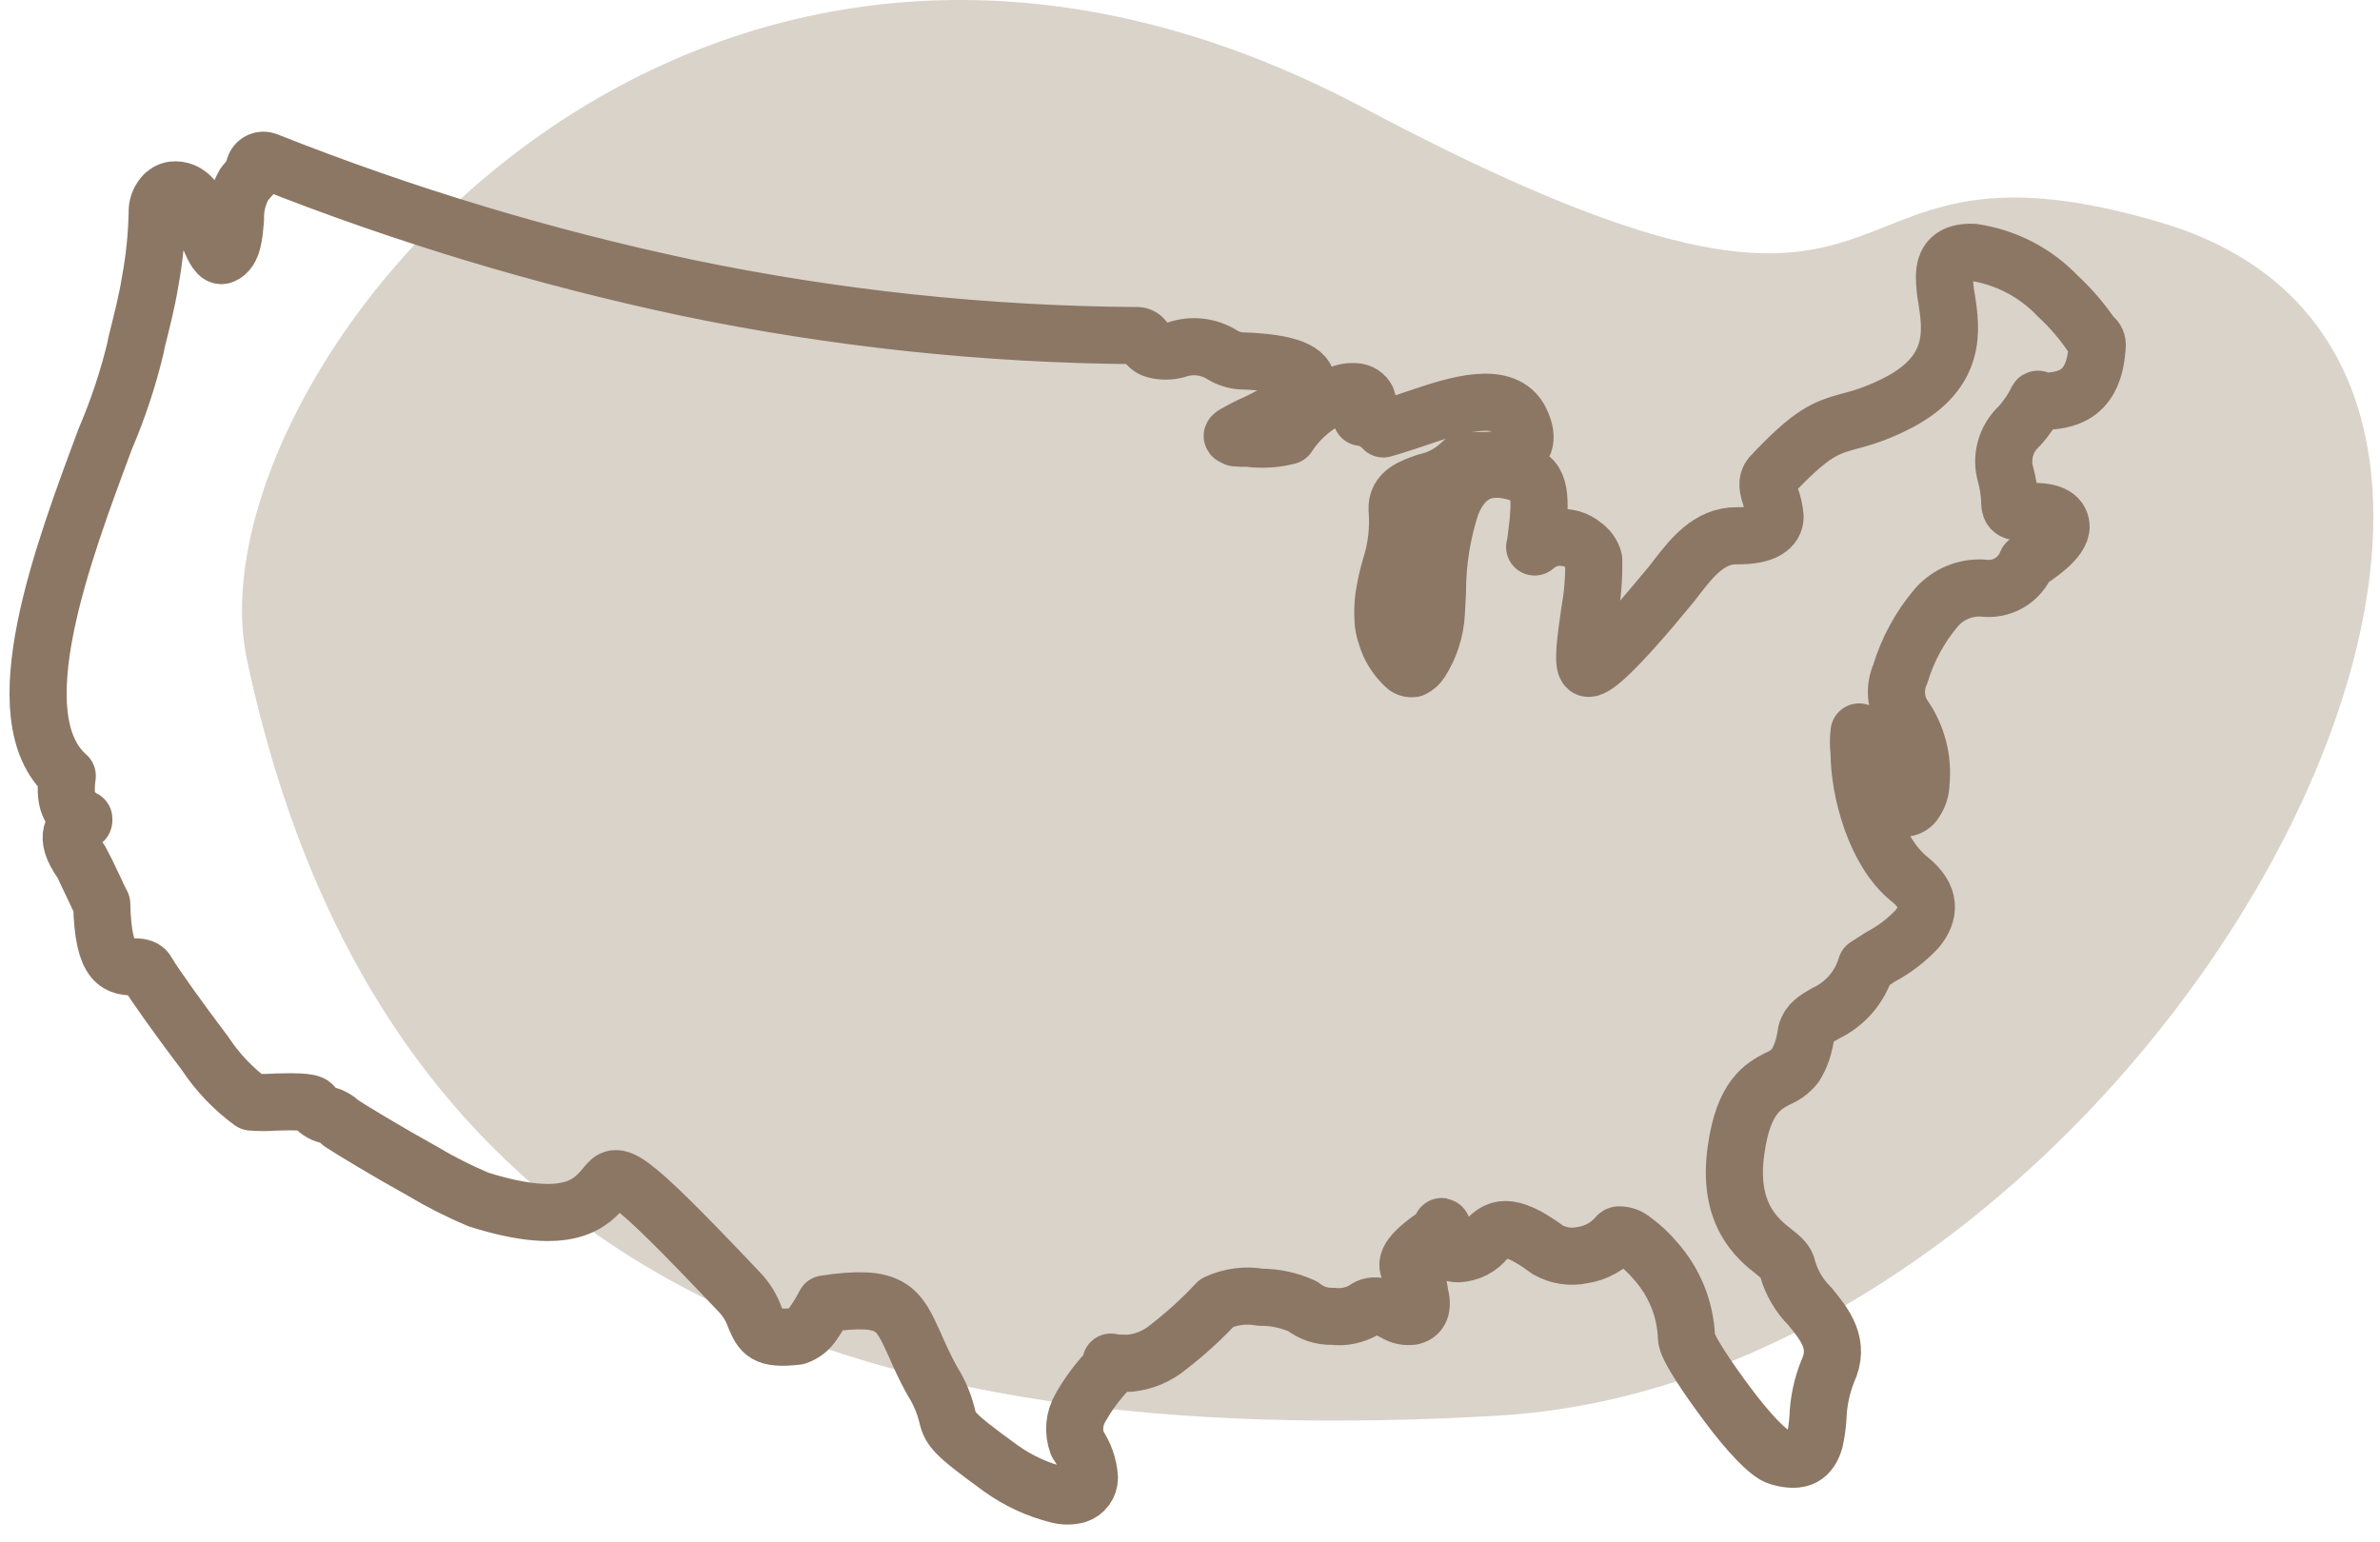 <svg xmlns="http://www.w3.org/2000/svg" width="125" height="81" viewBox="0 0 125 81" fill="none"><path d="M113.482 11.687C141.099 19.835 112.922 72.378 78.65 74.365C44.379 76.352 19.893 67.166 12.969 34.644C9.807 19.795 36.074 -13.206 71.656 5.686C102.725 22.162 93.87 5.896 113.482 11.687Z" fill="#D9D3CA"></path><path d="M72.636 32.527C72.645 32.813 72.699 33.096 72.796 33.365C72.979 34.016 73.348 34.598 73.857 35.043C73.96 35.113 74.085 35.141 74.207 35.123C74.376 35.041 74.518 34.913 74.618 34.753C75.108 33.986 75.391 33.106 75.438 32.197L75.498 31.099C75.495 29.539 75.742 27.988 76.229 26.505C76.849 24.978 78.01 24.109 80.231 25.018C81.072 25.367 80.841 27.015 80.661 28.413C80.661 28.532 80.661 28.632 80.601 28.732C80.921 28.451 81.319 28.273 81.742 28.223C82.011 28.208 82.281 28.235 82.543 28.303C82.767 28.368 82.976 28.48 83.153 28.632C83.423 28.81 83.618 29.08 83.703 29.391C83.724 30.322 83.65 31.252 83.483 32.167C83.293 33.525 83.093 34.873 83.353 35.083C83.613 35.292 84.774 34.344 87.696 30.789C87.816 30.649 87.936 30.49 88.056 30.33C88.837 29.331 89.757 28.123 91.228 28.143C92.699 28.163 93.229 27.694 93.229 27.145C93.201 26.803 93.127 26.467 93.009 26.146C92.849 25.657 92.759 25.287 93.009 24.998C95.191 22.671 95.911 22.471 97.102 22.132C98.017 21.908 98.901 21.573 99.733 21.133C102.825 19.506 102.475 17.279 102.245 15.731C102.169 15.346 102.129 14.955 102.125 14.563C102.125 13.714 102.495 13.215 103.636 13.255C105.338 13.503 106.906 14.315 108.089 15.562C108.769 16.192 109.373 16.899 109.89 17.668C109.968 17.71 110.033 17.772 110.079 17.847C110.125 17.923 110.149 18.009 110.15 18.098C110.03 20.934 108.359 21.034 107.288 21.093C107.088 21.093 107.048 20.904 106.998 20.994C106.752 21.498 106.435 21.966 106.057 22.381C105.707 22.702 105.454 23.115 105.328 23.572C105.202 24.03 105.209 24.514 105.347 24.968C105.453 25.37 105.52 25.781 105.547 26.196C105.547 26.685 105.547 26.965 106.367 26.885C107.718 26.785 108.209 27.114 108.249 27.624C108.309 28.353 106.878 29.271 106.448 29.541C106.271 29.995 105.945 30.376 105.524 30.621C105.102 30.866 104.609 30.96 104.126 30.889C103.676 30.865 103.227 30.942 102.811 31.115C102.396 31.288 102.024 31.552 101.725 31.887C100.845 32.916 100.19 34.117 99.803 35.412C99.649 35.758 99.582 36.137 99.608 36.514C99.634 36.892 99.753 37.258 99.954 37.579C100.685 38.605 101.019 39.861 100.894 41.114C100.892 41.47 100.784 41.817 100.584 42.112C100.53 42.205 100.455 42.283 100.366 42.342C100.276 42.401 100.174 42.439 100.068 42.453C99.962 42.466 99.854 42.455 99.752 42.42C99.651 42.386 99.559 42.328 99.483 42.252C98.913 41.61 98.517 40.833 98.332 39.996C98.157 39.457 97.925 38.938 97.642 38.448C97.597 38.806 97.597 39.168 97.642 39.526C97.642 41.523 98.483 44.729 100.284 46.177C101.454 47.115 101.344 47.994 100.694 48.793C100.14 49.385 99.49 49.881 98.773 50.261L98.012 50.75C97.852 51.292 97.578 51.794 97.209 52.222C96.84 52.651 96.384 52.996 95.871 53.236C95.401 53.506 94.99 53.745 94.87 54.235C94.824 54.574 94.747 54.908 94.64 55.233C94.551 55.492 94.434 55.74 94.29 55.972C94.048 56.277 93.731 56.515 93.369 56.661C92.619 57.051 91.578 57.6 91.188 60.356C90.678 63.761 92.309 65.089 93.189 65.768C93.559 66.067 93.82 66.277 93.88 66.617C94.089 67.373 94.493 68.061 95.05 68.614C95.871 69.612 96.661 70.611 95.991 72.039C95.682 72.812 95.51 73.633 95.481 74.465C95.456 74.872 95.399 75.276 95.311 75.673C95.07 76.482 94.6 76.871 93.429 76.532C92.869 76.382 91.758 75.154 90.758 73.816C89.757 72.478 88.576 70.76 88.576 70.271C88.522 68.77 87.941 67.335 86.935 66.217C86.599 65.814 86.212 65.455 85.785 65.149C85.576 64.962 85.304 64.862 85.024 64.869C85.024 64.869 84.964 64.869 84.924 64.929C84.465 65.468 83.825 65.823 83.123 65.928C82.496 66.064 81.84 65.965 81.282 65.648C79.15 64.06 78.6 64.59 78.07 65.099C77.893 65.323 77.67 65.506 77.417 65.637C77.163 65.768 76.884 65.843 76.599 65.858C75.758 65.858 75.738 65.249 75.738 64.689V64.45C75.678 64.35 75.738 64.659 75.558 64.779C73.817 65.938 73.817 66.407 74.057 66.776C74.108 66.867 74.165 66.953 74.227 67.036C74.42 67.307 74.537 67.624 74.568 67.955C74.768 68.713 74.568 69.043 74.177 69.143C73.861 69.191 73.538 69.124 73.267 68.953C72.817 68.713 72.146 68.384 71.666 68.793C71.158 69.097 70.562 69.22 69.975 69.143C69.412 69.161 68.862 68.976 68.424 68.624C67.731 68.303 66.976 68.14 66.212 68.144C65.43 68.002 64.621 68.106 63.901 68.444C63.117 69.289 62.263 70.067 61.349 70.77C60.78 71.241 60.083 71.532 59.348 71.609C58.828 71.609 58.488 71.609 58.347 71.549C58.31 71.742 58.227 71.923 58.107 72.079C57.584 72.647 57.128 73.274 56.746 73.946C56.58 74.23 56.479 74.548 56.451 74.876C56.423 75.205 56.469 75.535 56.586 75.843C56.956 76.366 57.174 76.981 57.217 77.62C57.218 77.82 57.156 78.014 57.039 78.176C56.922 78.337 56.756 78.458 56.566 78.519C56.238 78.604 55.894 78.604 55.566 78.519C54.486 78.25 53.468 77.779 52.564 77.131C49.952 75.234 49.912 75.064 49.722 74.285C49.571 73.697 49.332 73.134 49.012 72.618C48.561 71.829 48.271 71.15 48.011 70.561C47.17 68.724 46.84 67.965 43.328 68.494C43.152 68.84 42.951 69.174 42.728 69.492C42.528 69.82 42.22 70.067 41.857 70.191C40.156 70.391 39.996 70.002 39.646 69.193C39.472 68.696 39.192 68.243 38.825 67.865C32.611 61.294 32.411 61.544 31.821 62.273C31.07 63.172 29.94 64.52 25.137 63.012C24.122 62.585 23.139 62.088 22.195 61.524C20.394 60.526 18.392 59.317 17.902 58.988L17.842 58.928C17.661 58.766 17.445 58.646 17.212 58.578C16.894 58.506 16.616 58.317 16.431 58.049C16.291 57.849 15.321 57.869 14.48 57.889C14.054 57.923 13.626 57.923 13.199 57.889C12.243 57.188 11.42 56.322 10.768 55.333C9.517 53.685 8.086 51.688 7.766 51.129C7.616 50.81 7.376 50.81 7.145 50.79C6.265 50.79 5.414 50.79 5.344 47.485C5.344 47.485 5.184 47.195 5.004 46.786C4.694 46.137 4.324 45.358 4.284 45.298C3.283 43.87 3.873 43.421 4.344 43.071C4.344 43.071 4.404 43.181 4.404 43.071C4.404 42.961 4.404 43.011 4.304 42.971C3.873 42.712 3.303 42.402 3.533 40.755C0.031 37.669 3.323 28.972 5.534 23.041C6.21 21.462 6.749 19.828 7.145 18.158C7.145 18.158 7.145 18.158 7.145 18.098C7.456 16.84 7.716 15.841 7.886 14.793C8.106 13.603 8.23 12.398 8.256 11.188C8.238 10.861 8.346 10.54 8.556 10.289C8.687 10.122 8.877 10.011 9.087 9.98C9.274 9.957 9.464 9.985 9.637 10.06C9.904 10.176 10.123 10.38 10.257 10.639C10.428 11.01 10.578 11.39 10.708 11.777L11.008 12.536C11.238 13.065 11.468 13.534 11.708 13.405C12.239 13.185 12.299 12.326 12.369 11.517C12.349 10.882 12.505 10.253 12.819 9.7C12.909 9.59 12.959 9.51 13.019 9.45L13.379 9.041C13.355 8.991 13.342 8.937 13.342 8.881C13.342 8.826 13.355 8.771 13.379 8.722C13.404 8.662 13.439 8.607 13.485 8.561C13.53 8.516 13.584 8.479 13.643 8.454C13.703 8.429 13.767 8.416 13.831 8.415C13.896 8.415 13.96 8.428 14.02 8.452C21.182 11.295 28.573 13.526 36.114 15.122C43.86 16.731 51.746 17.571 59.658 17.628C59.759 17.615 59.862 17.637 59.949 17.689C60.036 17.742 60.103 17.823 60.139 17.918C60.184 18.027 60.253 18.124 60.341 18.202C60.43 18.28 60.535 18.337 60.649 18.367C61.026 18.467 61.422 18.467 61.8 18.367C62.193 18.23 62.612 18.183 63.026 18.23C63.44 18.276 63.839 18.416 64.191 18.637C64.494 18.823 64.837 18.932 65.192 18.956C67.773 19.036 68.654 19.526 68.644 20.165C68.634 20.804 67.173 21.653 65.972 22.222C65.57 22.398 65.179 22.598 64.802 22.821C64.742 22.881 64.701 22.881 64.722 22.911L64.892 23.001C65.114 23.024 65.338 23.03 65.562 23.021C66.257 23.115 66.964 23.075 67.643 22.901C68.332 21.837 69.362 21.038 70.565 20.634C70.767 20.577 70.977 20.557 71.186 20.574C71.313 20.578 71.437 20.617 71.544 20.685C71.652 20.754 71.739 20.85 71.796 20.964C71.845 21.107 71.856 21.26 71.828 21.409C71.799 21.558 71.733 21.697 71.636 21.812C71.636 21.812 71.566 21.882 71.506 21.922C71.95 21.98 72.359 22.197 72.656 22.531C72.656 22.531 73.487 22.292 74.438 21.962C76.439 21.283 79.07 20.414 79.871 22.122C80.341 23.12 80.031 23.61 79.401 23.919C78.878 24.119 78.319 24.211 77.76 24.189C77.422 24.183 77.085 24.224 76.759 24.309C76.259 24.807 75.627 25.153 74.938 25.307C74.137 25.587 73.337 25.856 73.377 26.755C73.46 27.766 73.344 28.784 73.037 29.751C72.884 30.261 72.767 30.782 72.686 31.308C72.629 31.712 72.613 32.12 72.636 32.527Z" stroke="#8C7764" stroke-width="3" stroke-linecap="round" stroke-linejoin="round"></path></svg>